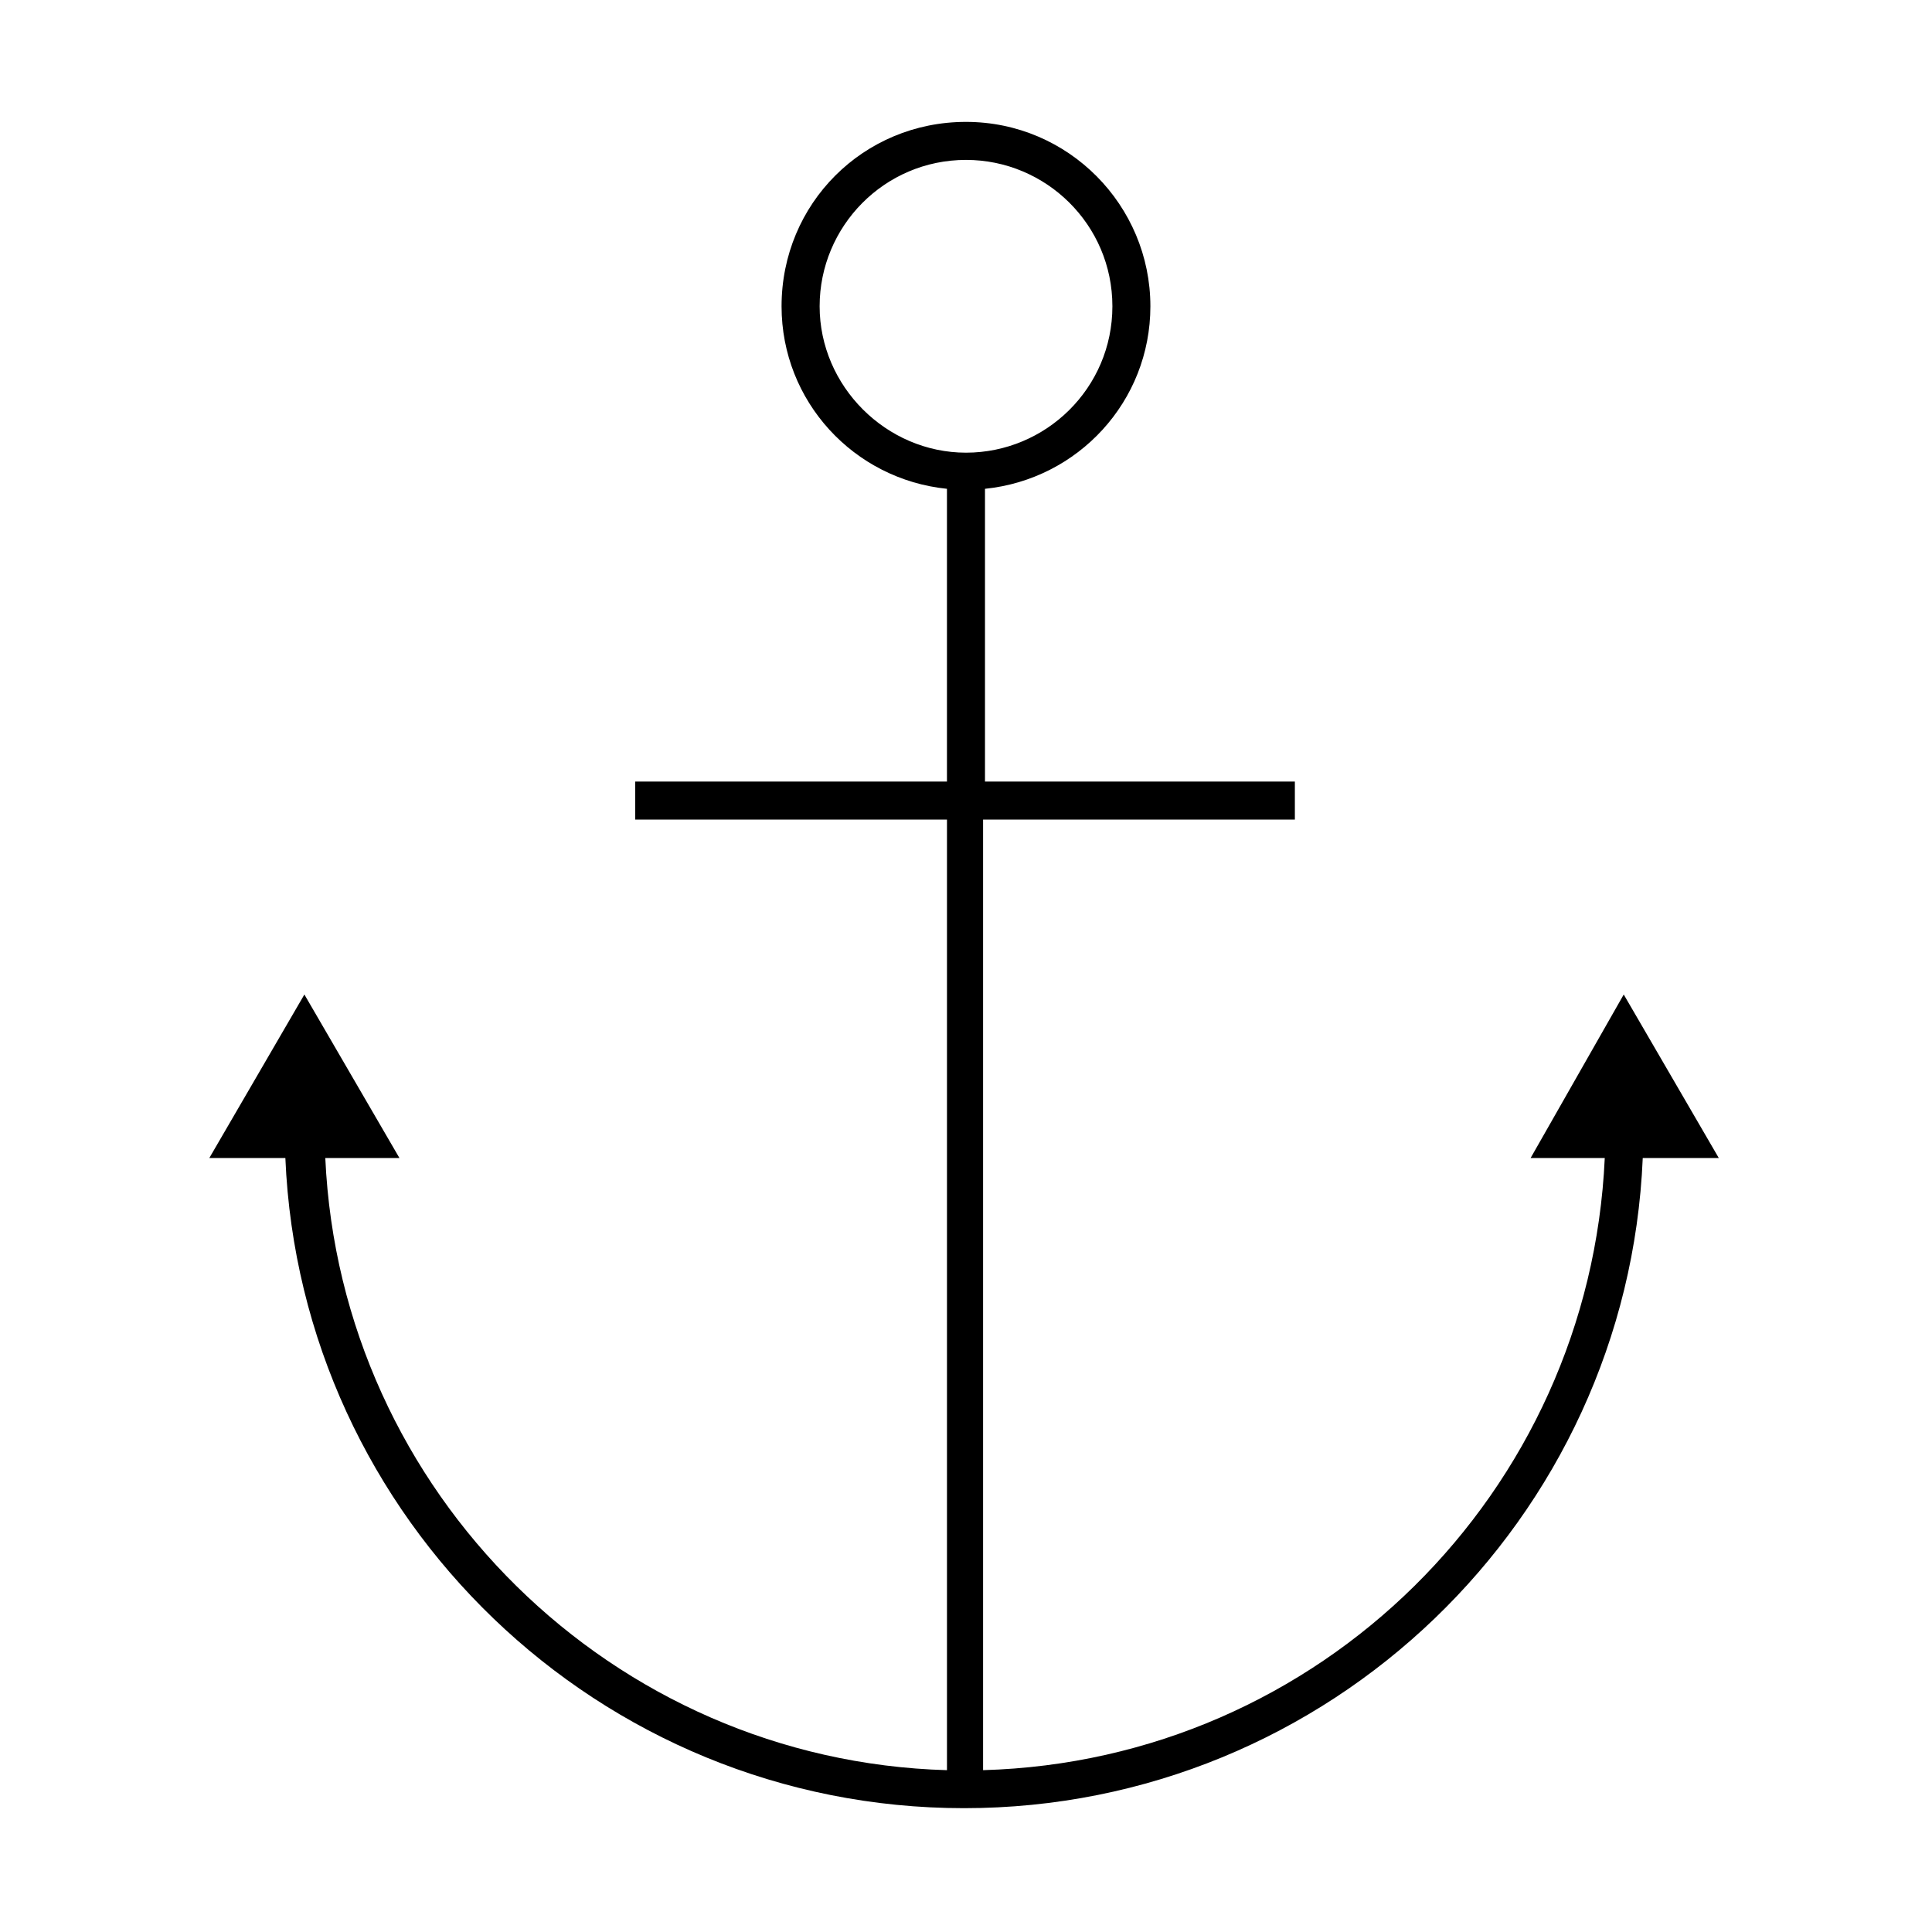 <?xml version="1.0" encoding="UTF-8"?>
<!-- Uploaded to: SVG Repo, www.svgrepo.com, Generator: SVG Repo Mixer Tools -->
<svg fill="#000000" width="800px" height="800px" version="1.1" viewBox="144 144 512 512" xmlns="http://www.w3.org/2000/svg">
 <path d="m549.63 450.88h19.648c-4.031 88.672-75.57 159.71-164.75 162.23v-251.91h82.625v-10.078l-82.121 0.004v-77.586c24.688-2.519 43.832-23.176 43.832-48.367 0-26.703-21.664-48.871-48.871-48.871-27.207 0-48.871 21.664-48.871 48.871 0 25.191 19.145 45.848 43.832 48.367v77.586h-82.621v10.078h82.625v251.91c-88.672-2.519-160.71-73.555-164.75-162.23h19.648l-25.191-43.328-25.191 43.328h20.152c4.031 95.723 83.129 172.3 179.86 172.3 96.73 0 175.83-76.578 179.86-172.3h20.152l-25.191-43.328zm-188.42-225.71c0-21.16 17.129-38.793 38.793-38.793 21.16 0 38.793 17.129 38.793 38.793 0 21.664-17.633 38.793-38.793 38.793s-38.793-17.633-38.793-38.793z"/>
</svg>